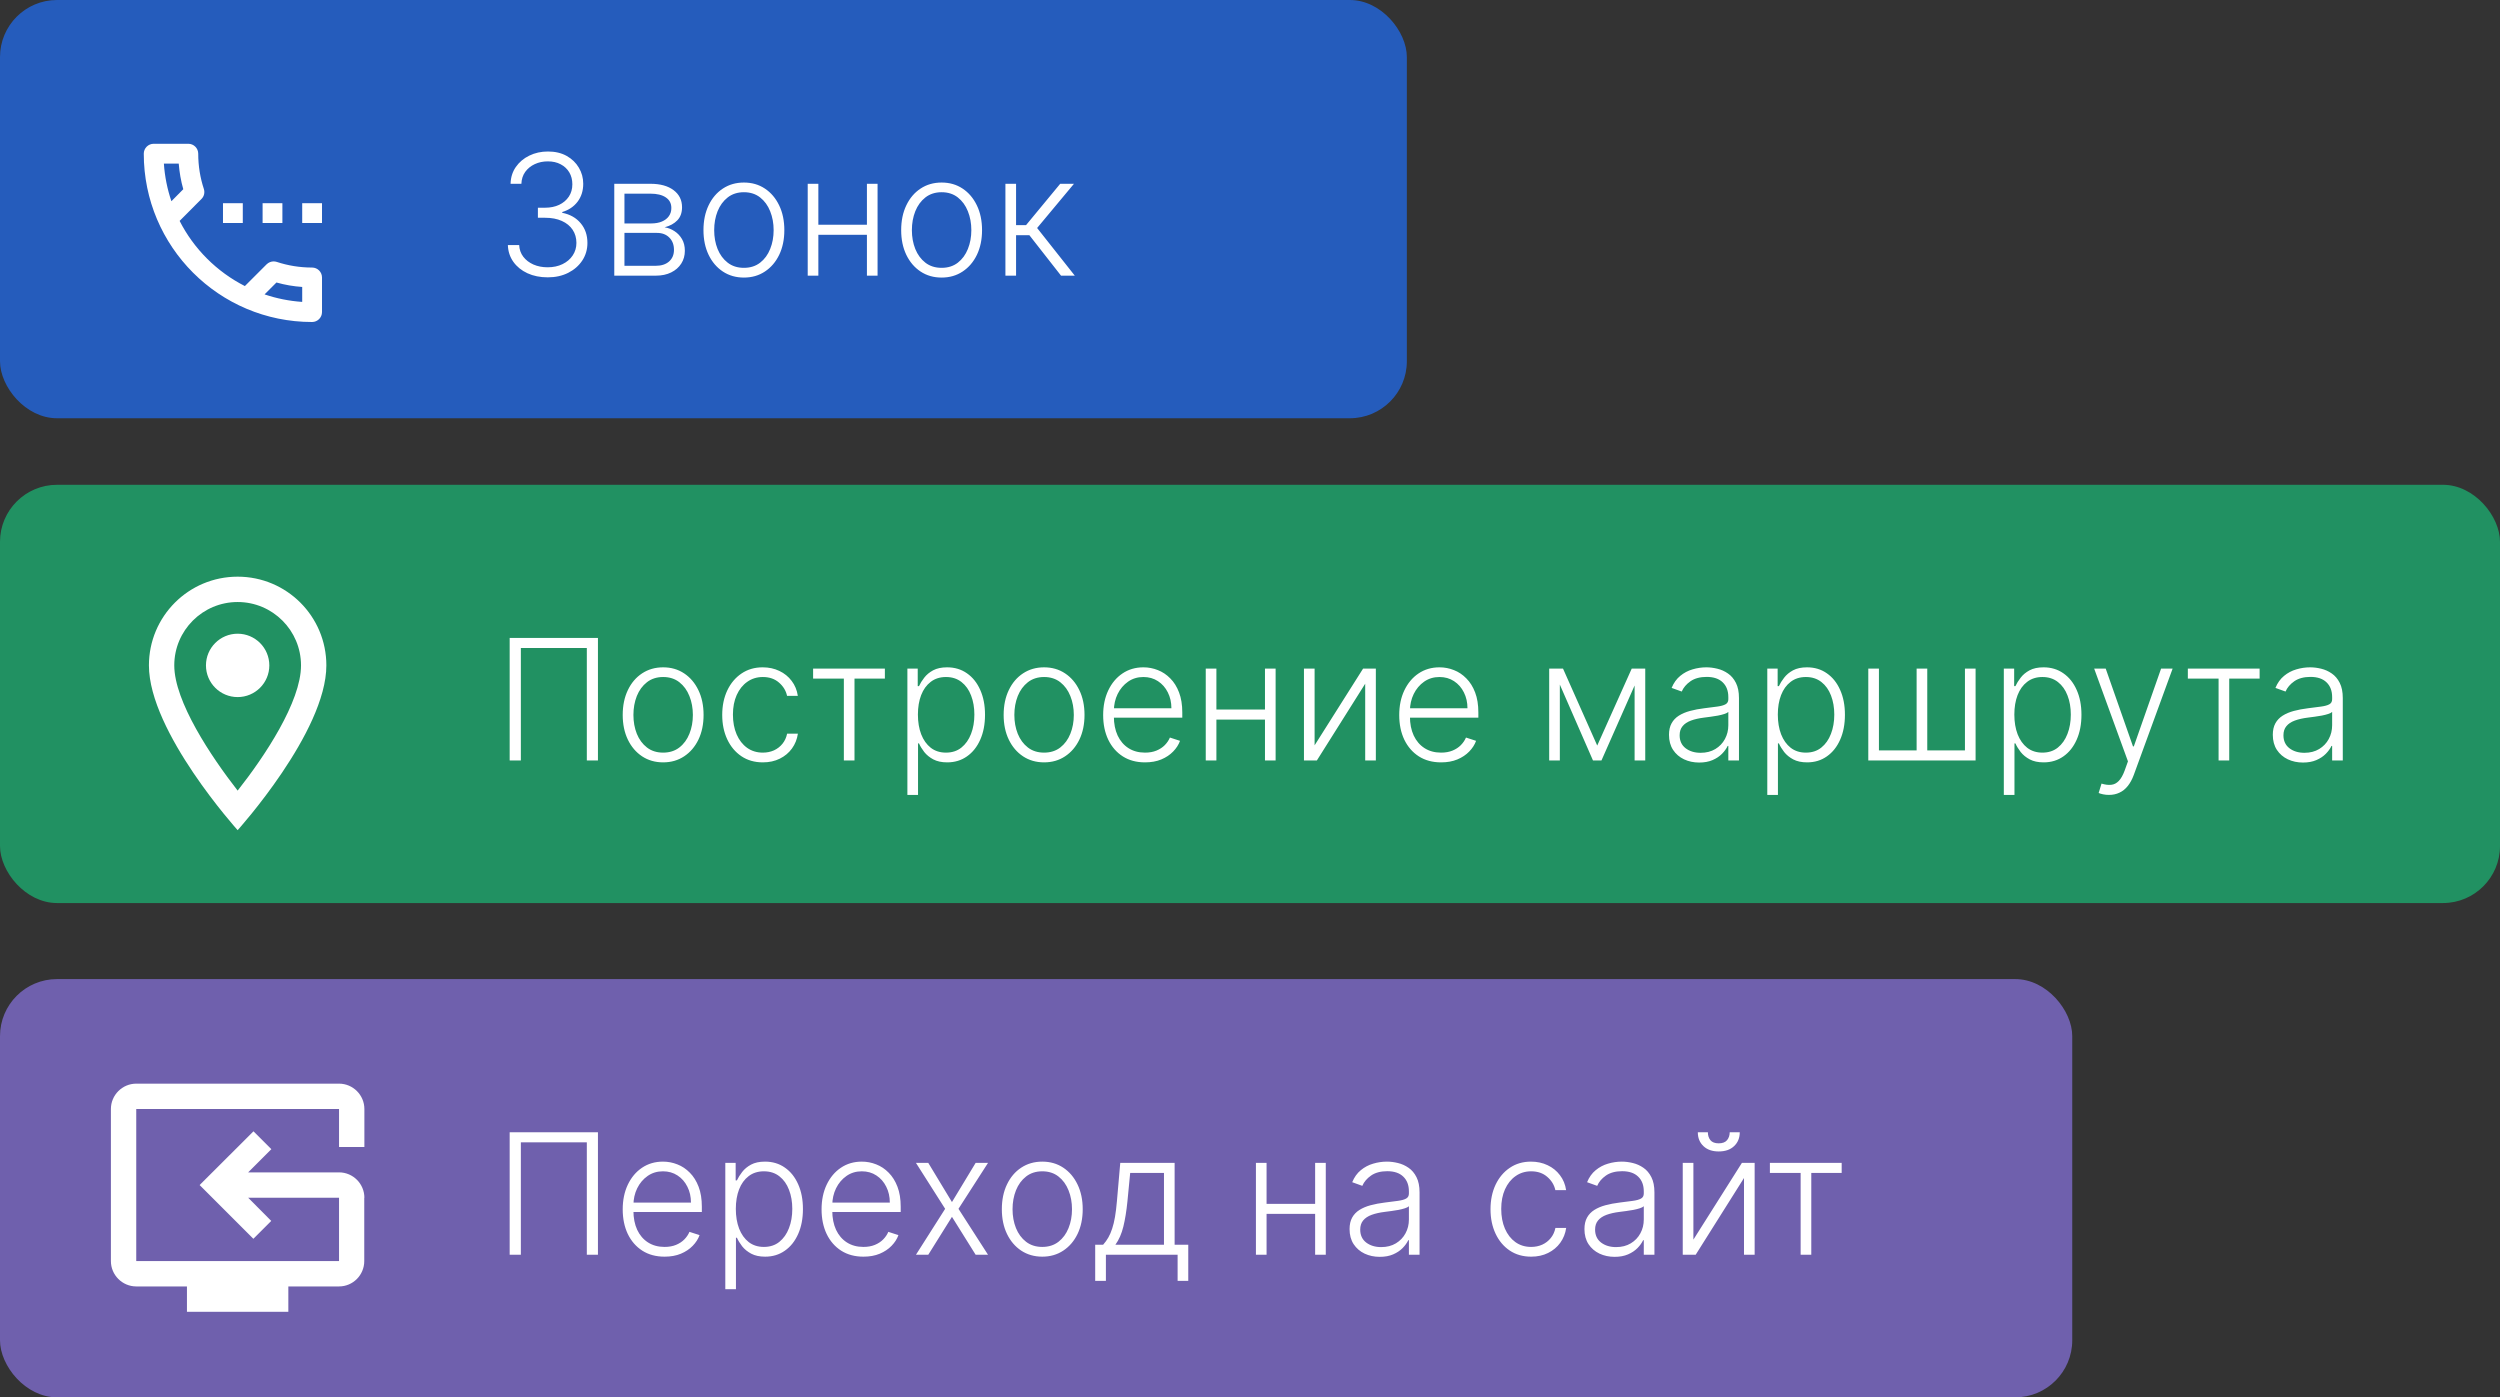 <?xml version="1.0" encoding="UTF-8"?> <svg xmlns="http://www.w3.org/2000/svg" width="263" height="147" viewBox="0 0 263 147" fill="none"><rect x="0" y="0" width="263" height="147" fill="#333333" stroke="none"/><rect width="148" height="44" rx="6" fill="#255CBC"></rect><rect y="51" width="263" height="44" rx="6" fill="#219162"></rect><rect y="103" width="218" height="44" rx="6" fill="#6F60AD"></rect><path d="M25 60.666C19.84 60.666 15.667 64.84 15.667 70C15.667 77 25 87.333 25 87.333C25 87.333 34.333 77 34.333 70C34.333 64.84 30.16 60.666 25 60.666ZM18.333 70C18.333 66.32 21.32 63.333 25 63.333C28.68 63.333 31.667 66.32 31.667 70C31.667 73.84 27.827 79.587 25 83.173C22.227 79.613 18.333 73.8 18.333 70Z" fill="white"></path><path d="M25 73.333C26.841 73.333 28.333 71.841 28.333 70C28.333 68.159 26.841 66.666 25 66.666C23.159 66.666 21.667 68.159 21.667 70C21.667 71.841 23.159 73.333 25 73.333Z" fill="white"></path><path d="M23.458 21.375H25.542V23.458H23.458V21.375ZM27.625 21.375H29.708V23.458H27.625V21.375ZM32.833 28.146C31.531 28.146 30.281 27.938 29.115 27.552C29.01 27.521 28.896 27.5 28.792 27.5C28.521 27.5 28.26 27.604 28.052 27.802L25.76 30.094C22.812 28.594 20.396 26.188 18.896 23.24L21.188 20.938C21.479 20.656 21.562 20.25 21.448 19.885C21.062 18.719 20.854 17.469 20.854 16.167C20.854 15.594 20.385 15.125 19.812 15.125H16.167C15.594 15.125 15.125 15.594 15.125 16.167C15.125 25.948 23.052 33.875 32.833 33.875C33.406 33.875 33.875 33.406 33.875 32.833V29.188C33.875 28.615 33.406 28.146 32.833 28.146ZM17.24 17.208H18.802C18.875 18.125 19.031 19.031 19.281 19.906L18.031 21.167C17.604 19.906 17.333 18.583 17.24 17.208ZM31.792 31.76C30.417 31.667 29.083 31.396 27.833 30.969L29.083 29.719C29.969 29.969 30.875 30.125 31.792 30.188V31.76ZM31.792 21.375H33.875V23.458H31.792V21.375Z" fill="white"></path><path d="M38.333 120.667V116.667C38.333 115.2 37.133 114 35.667 114H14.333C12.867 114 11.667 115.2 11.667 116.667V132.667C11.667 134.133 12.867 135.333 14.333 135.333H19.667V138H30.333V135.333H35.667C37.133 135.333 38.32 134.133 38.32 132.667V126H38.333C38.333 124.533 37.133 123.333 35.667 123.333H26.107L28.547 120.893L26.667 119.013C21.92 123.747 23.507 122.16 21 124.667C23.747 127.413 22.2 125.867 26.653 130.32L28.533 128.44L26.107 126H35.667V132.667H14.333V116.667H35.667V120.667H38.333Z" fill="white"></path><path d="M57.619 29.176C56.826 29.176 56.117 29.034 55.492 28.748C54.867 28.459 54.372 28.058 54.007 27.547C53.642 27.035 53.449 26.445 53.428 25.778H54.617C54.639 26.248 54.783 26.659 55.052 27.012C55.32 27.36 55.677 27.633 56.121 27.83C56.566 28.023 57.061 28.119 57.606 28.119C58.202 28.119 58.726 28.008 59.179 27.786C59.637 27.563 59.993 27.259 60.249 26.873C60.509 26.483 60.639 26.043 60.639 25.552C60.639 25.032 60.507 24.572 60.243 24.174C59.978 23.775 59.599 23.465 59.104 23.243C58.613 23.02 58.026 22.909 57.342 22.909H56.587V21.852H57.342C57.9 21.852 58.393 21.751 58.821 21.55C59.253 21.345 59.593 21.057 59.84 20.688C60.087 20.319 60.211 19.885 60.211 19.386C60.211 18.912 60.104 18.494 59.89 18.133C59.676 17.773 59.374 17.489 58.984 17.284C58.598 17.078 58.147 16.976 57.632 16.976C57.132 16.976 56.675 17.072 56.26 17.265C55.844 17.458 55.509 17.731 55.253 18.083C55.001 18.435 54.867 18.853 54.85 19.335H53.712C53.728 18.664 53.913 18.075 54.265 17.567C54.622 17.055 55.094 16.657 55.681 16.372C56.272 16.082 56.927 15.938 57.644 15.938C58.403 15.938 59.06 16.093 59.614 16.403C60.167 16.713 60.595 17.127 60.897 17.643C61.203 18.154 61.356 18.719 61.356 19.335C61.356 20.069 61.157 20.698 60.759 21.223C60.36 21.743 59.823 22.104 59.148 22.305V22.387C59.97 22.55 60.616 22.916 61.086 23.482C61.56 24.044 61.797 24.734 61.797 25.552C61.797 26.24 61.617 26.859 61.256 27.408C60.895 27.953 60.4 28.386 59.771 28.704C59.146 29.019 58.428 29.176 57.619 29.176ZM64.622 29V19.335H68.429C69.457 19.335 70.266 19.558 70.858 20.002C71.453 20.447 71.751 21.047 71.751 21.802C71.751 22.376 71.585 22.836 71.254 23.18C70.923 23.524 70.478 23.767 69.92 23.91C70.293 23.973 70.639 24.109 70.958 24.319C71.281 24.528 71.543 24.805 71.745 25.149C71.946 25.493 72.047 25.904 72.047 26.383C72.047 26.886 71.921 27.335 71.669 27.729C71.418 28.123 71.063 28.434 70.606 28.66C70.149 28.887 69.608 29 68.983 29H64.622ZM65.692 27.962H68.983C69.574 27.962 70.042 27.811 70.386 27.509C70.73 27.203 70.902 26.796 70.902 26.288C70.902 25.747 70.738 25.315 70.411 24.992C70.088 24.665 69.654 24.501 69.108 24.501H65.692V27.962ZM65.692 23.507H68.498C68.934 23.507 69.312 23.44 69.631 23.306C69.95 23.171 70.195 22.983 70.367 22.739C70.543 22.492 70.629 22.202 70.625 21.871C70.625 21.397 70.432 21.03 70.046 20.77C69.66 20.506 69.121 20.373 68.429 20.373H65.692V23.507ZM78.259 29.201C77.424 29.201 76.686 28.989 76.044 28.566C75.406 28.142 74.907 27.557 74.546 26.81C74.186 26.059 74.005 25.193 74.005 24.212C74.005 23.222 74.186 22.351 74.546 21.6C74.907 20.845 75.406 20.258 76.044 19.839C76.686 19.415 77.424 19.203 78.259 19.203C79.094 19.203 79.83 19.415 80.467 19.839C81.105 20.262 81.604 20.849 81.965 21.6C82.33 22.351 82.512 23.222 82.512 24.212C82.512 25.193 82.332 26.059 81.971 26.81C81.61 27.557 81.109 28.142 80.467 28.566C79.83 28.989 79.094 29.201 78.259 29.201ZM78.259 28.176C78.93 28.176 79.498 27.995 79.964 27.635C80.43 27.274 80.782 26.794 81.021 26.194C81.264 25.594 81.386 24.933 81.386 24.212C81.386 23.49 81.264 22.827 81.021 22.223C80.782 21.619 80.43 21.135 79.964 20.77C79.498 20.405 78.93 20.222 78.259 20.222C77.592 20.222 77.023 20.405 76.554 20.77C76.088 21.135 75.734 21.619 75.49 22.223C75.251 22.827 75.132 23.49 75.132 24.212C75.132 24.933 75.251 25.594 75.49 26.194C75.734 26.794 76.088 27.274 76.554 27.635C77.019 27.995 77.588 28.176 78.259 28.176ZM91.496 23.645V24.702H85.814V23.645H91.496ZM86.091 19.335V29H84.971V19.335H86.091ZM92.32 19.335V29H91.2V19.335H92.32ZM99.058 29.201C98.223 29.201 97.484 28.989 96.843 28.566C96.205 28.142 95.706 27.557 95.345 26.81C94.984 26.059 94.804 25.193 94.804 24.212C94.804 23.222 94.984 22.351 95.345 21.6C95.706 20.845 96.205 20.258 96.843 19.839C97.484 19.415 98.223 19.203 99.058 19.203C99.892 19.203 100.629 19.415 101.266 19.839C101.904 20.262 102.403 20.849 102.764 21.6C103.129 22.351 103.311 23.222 103.311 24.212C103.311 25.193 103.131 26.059 102.77 26.81C102.409 27.557 101.908 28.142 101.266 28.566C100.629 28.989 99.892 29.201 99.058 29.201ZM99.058 28.176C99.729 28.176 100.297 27.995 100.763 27.635C101.228 27.274 101.581 26.794 101.82 26.194C102.063 25.594 102.185 24.933 102.185 24.212C102.185 23.49 102.063 22.827 101.82 22.223C101.581 21.619 101.228 21.135 100.763 20.77C100.297 20.405 99.729 20.222 99.058 20.222C98.391 20.222 97.822 20.405 97.352 20.77C96.887 21.135 96.532 21.619 96.289 22.223C96.05 22.827 95.93 23.49 95.93 24.212C95.93 24.933 96.05 25.594 96.289 26.194C96.532 26.794 96.887 27.274 97.352 27.635C97.818 27.995 98.386 28.176 99.058 28.176ZM105.77 29V19.335H106.89V23.683H107.941L111.533 19.335H112.981L109.105 23.985L113.069 29H111.621L108.287 24.74H106.89V29H105.77Z" fill="white"></path><path d="M62.904 67.114V80H61.734V68.171H54.794V80H53.617V67.114H62.904ZM69.763 80.201C68.928 80.201 68.19 79.99 67.548 79.566C66.91 79.142 66.411 78.557 66.05 77.81C65.69 77.059 65.509 76.193 65.509 75.212C65.509 74.222 65.69 73.351 66.05 72.6C66.411 71.845 66.91 71.258 67.548 70.839C68.19 70.415 68.928 70.203 69.763 70.203C70.598 70.203 71.334 70.415 71.971 70.839C72.609 71.262 73.108 71.85 73.469 72.6C73.834 73.351 74.016 74.222 74.016 75.212C74.016 76.193 73.836 77.059 73.475 77.81C73.114 78.557 72.613 79.142 71.971 79.566C71.334 79.99 70.598 80.201 69.763 80.201ZM69.763 79.176C70.434 79.176 71.002 78.995 71.468 78.635C71.934 78.274 72.286 77.793 72.525 77.194C72.768 76.594 72.89 75.933 72.89 75.212C72.89 74.49 72.768 73.827 72.525 73.223C72.286 72.619 71.934 72.135 71.468 71.77C71.002 71.405 70.434 71.222 69.763 71.222C69.096 71.222 68.527 71.405 68.058 71.77C67.592 72.135 67.237 72.619 66.994 73.223C66.755 73.827 66.636 74.49 66.636 75.212C66.636 75.933 66.755 76.594 66.994 77.194C67.237 77.793 67.592 78.274 68.058 78.635C68.523 78.995 69.092 79.176 69.763 79.176ZM80.25 80.201C79.386 80.201 78.633 79.985 77.991 79.553C77.354 79.121 76.859 78.53 76.506 77.779C76.154 77.028 75.978 76.172 75.978 75.212C75.978 74.243 76.156 73.381 76.513 72.626C76.874 71.871 77.373 71.279 78.01 70.851C78.648 70.419 79.388 70.203 80.231 70.203C80.877 70.203 81.463 70.329 81.987 70.581C82.511 70.828 82.943 71.178 83.283 71.631C83.627 72.08 83.843 72.605 83.931 73.204H82.799C82.681 72.659 82.398 72.194 81.949 71.808C81.504 71.418 80.938 71.222 80.25 71.222C79.634 71.222 79.088 71.39 78.614 71.726C78.14 72.057 77.769 72.521 77.501 73.116C77.236 73.708 77.104 74.394 77.104 75.174C77.104 75.958 77.234 76.653 77.494 77.257C77.754 77.856 78.119 78.326 78.589 78.666C79.063 79.006 79.617 79.176 80.25 79.176C80.678 79.176 81.068 79.096 81.421 78.937C81.777 78.773 82.075 78.542 82.314 78.245C82.557 77.947 82.721 77.592 82.805 77.181H83.938C83.854 77.764 83.646 78.284 83.315 78.742C82.987 79.195 82.562 79.551 82.037 79.811C81.517 80.071 80.921 80.201 80.25 80.201ZM85.539 71.392V70.335H93.089V71.392H89.893V80H88.773V71.392H85.539ZM95.457 83.624V70.335H96.545V72.179H96.678C96.812 71.889 96.996 71.594 97.231 71.292C97.466 70.985 97.777 70.727 98.162 70.518C98.553 70.308 99.043 70.203 99.635 70.203C100.432 70.203 101.128 70.413 101.724 70.832C102.324 71.248 102.789 71.831 103.121 72.582C103.456 73.328 103.624 74.199 103.624 75.193C103.624 76.191 103.456 77.066 103.121 77.817C102.789 78.567 102.324 79.153 101.724 79.572C101.128 79.992 100.436 80.201 99.647 80.201C99.064 80.201 98.576 80.097 98.181 79.887C97.791 79.677 97.475 79.419 97.231 79.113C96.992 78.802 96.808 78.5 96.678 78.207H96.577V83.624H95.457ZM96.564 75.174C96.564 75.954 96.68 76.646 96.91 77.25C97.145 77.85 97.481 78.322 97.917 78.666C98.358 79.006 98.89 79.176 99.515 79.176C100.157 79.176 100.698 78.999 101.139 78.647C101.583 78.291 101.921 77.81 102.152 77.206C102.387 76.602 102.504 75.925 102.504 75.174C102.504 74.431 102.389 73.762 102.158 73.167C101.932 72.571 101.596 72.099 101.151 71.751C100.707 71.399 100.161 71.222 99.515 71.222C98.886 71.222 98.351 71.392 97.911 71.732C97.47 72.068 97.135 72.533 96.904 73.129C96.678 73.72 96.564 74.402 96.564 75.174ZM109.838 80.201C109.003 80.201 108.265 79.99 107.623 79.566C106.985 79.142 106.486 78.557 106.125 77.81C105.764 77.059 105.584 76.193 105.584 75.212C105.584 74.222 105.764 73.351 106.125 72.6C106.486 71.845 106.985 71.258 107.623 70.839C108.265 70.415 109.003 70.203 109.838 70.203C110.672 70.203 111.409 70.415 112.046 70.839C112.684 71.262 113.183 71.85 113.544 72.6C113.909 73.351 114.091 74.222 114.091 75.212C114.091 76.193 113.911 77.059 113.55 77.81C113.189 78.557 112.688 79.142 112.046 79.566C111.409 79.99 110.672 80.201 109.838 80.201ZM109.838 79.176C110.509 79.176 111.077 78.995 111.543 78.635C112.008 78.274 112.361 77.793 112.6 77.194C112.843 76.594 112.965 75.933 112.965 75.212C112.965 74.49 112.843 73.827 112.6 73.223C112.361 72.619 112.008 72.135 111.543 71.77C111.077 71.405 110.509 71.222 109.838 71.222C109.171 71.222 108.602 71.405 108.132 71.77C107.667 72.135 107.312 72.619 107.069 73.223C106.83 73.827 106.71 74.49 106.71 75.212C106.71 75.933 106.83 76.594 107.069 77.194C107.312 77.793 107.667 78.274 108.132 78.635C108.598 78.995 109.166 79.176 109.838 79.176ZM120.457 80.201C119.555 80.201 118.775 79.992 118.117 79.572C117.458 79.148 116.948 78.563 116.588 77.817C116.231 77.066 116.053 76.202 116.053 75.224C116.053 74.251 116.231 73.387 116.588 72.632C116.948 71.873 117.445 71.279 118.079 70.851C118.716 70.419 119.453 70.203 120.287 70.203C120.812 70.203 121.317 70.3 121.804 70.493C122.29 70.681 122.727 70.973 123.113 71.367C123.503 71.757 123.811 72.25 124.037 72.846C124.264 73.437 124.377 74.138 124.377 74.947V75.501H116.827V74.513H123.232C123.232 73.892 123.106 73.335 122.855 72.84C122.607 72.34 122.261 71.946 121.816 71.657C121.376 71.367 120.866 71.222 120.287 71.222C119.675 71.222 119.136 71.386 118.67 71.713C118.205 72.04 117.84 72.472 117.575 73.009C117.315 73.546 117.183 74.134 117.179 74.771V75.363C117.179 76.13 117.311 76.802 117.575 77.376C117.844 77.947 118.224 78.389 118.714 78.704C119.205 79.018 119.786 79.176 120.457 79.176C120.914 79.176 121.315 79.104 121.659 78.962C122.007 78.819 122.299 78.628 122.534 78.389C122.773 78.146 122.953 77.879 123.075 77.59L124.138 77.936C123.991 78.343 123.75 78.719 123.415 79.062C123.083 79.406 122.668 79.683 122.169 79.893C121.674 80.099 121.103 80.201 120.457 80.201ZM133.37 74.645V75.702H127.689V74.645H133.37ZM127.965 70.335V80H126.845V70.335H127.965ZM134.195 70.335V80H133.075V70.335H134.195ZM138.296 78.408L143.398 70.335H144.739V80H143.619V71.927L138.535 80H137.176V70.335H138.296V78.408ZM151.603 80.201C150.702 80.201 149.921 79.992 149.263 79.572C148.604 79.148 148.095 78.563 147.734 77.817C147.377 77.066 147.199 76.202 147.199 75.224C147.199 74.251 147.377 73.387 147.734 72.632C148.095 71.873 148.592 71.279 149.225 70.851C149.863 70.419 150.599 70.203 151.434 70.203C151.958 70.203 152.463 70.3 152.95 70.493C153.437 70.681 153.873 70.973 154.259 71.367C154.649 71.757 154.957 72.25 155.184 72.846C155.41 73.437 155.523 74.138 155.523 74.947V75.501H147.973V74.513H154.378C154.378 73.892 154.252 73.335 154.001 72.84C153.753 72.34 153.407 71.946 152.963 71.657C152.522 71.367 152.012 71.222 151.434 71.222C150.821 71.222 150.282 71.386 149.816 71.713C149.351 72.04 148.986 72.472 148.722 73.009C148.462 73.546 148.329 74.134 148.325 74.771V75.363C148.325 76.13 148.457 76.802 148.722 77.376C148.99 77.947 149.37 78.389 149.861 78.704C150.351 79.018 150.932 79.176 151.603 79.176C152.061 79.176 152.461 79.104 152.805 78.962C153.153 78.819 153.445 78.628 153.68 78.389C153.919 78.146 154.099 77.879 154.221 77.59L155.284 77.936C155.138 78.343 154.896 78.719 154.561 79.062C154.229 79.406 153.814 79.683 153.315 79.893C152.82 80.099 152.249 80.201 151.603 80.201ZM168.028 78.433L171.658 70.335H172.747L168.474 80H167.581L163.359 70.335H164.428L168.028 78.433ZM164.095 70.335V80H162.975V70.335H164.095ZM171.96 80V70.335H173.08V80H171.96ZM178.756 80.22C178.173 80.22 177.64 80.107 177.158 79.88C176.675 79.65 176.291 79.318 176.006 78.886C175.721 78.45 175.578 77.921 175.578 77.301C175.578 76.823 175.668 76.42 175.849 76.093C176.029 75.765 176.285 75.497 176.616 75.287C176.948 75.077 177.34 74.912 177.793 74.79C178.246 74.668 178.745 74.574 179.291 74.507C179.832 74.44 180.289 74.381 180.662 74.331C181.04 74.28 181.327 74.201 181.524 74.092C181.721 73.983 181.82 73.806 181.82 73.563V73.337C181.82 72.678 181.623 72.16 181.229 71.782C180.838 71.401 180.276 71.21 179.542 71.21C178.846 71.21 178.278 71.363 177.837 71.669C177.401 71.975 177.095 72.336 176.918 72.751L175.855 72.368C176.073 71.839 176.375 71.418 176.761 71.103C177.147 70.784 177.579 70.555 178.057 70.417C178.536 70.274 179.02 70.203 179.511 70.203C179.88 70.203 180.264 70.251 180.662 70.348C181.065 70.444 181.438 70.612 181.782 70.851C182.126 71.086 182.405 71.415 182.619 71.839C182.833 72.258 182.94 72.791 182.94 73.437V80H181.82V78.471H181.751C181.617 78.756 181.417 79.033 181.153 79.302C180.889 79.57 180.557 79.79 180.159 79.962C179.76 80.134 179.293 80.22 178.756 80.22ZM178.907 79.195C179.502 79.195 180.018 79.062 180.455 78.798C180.891 78.534 181.226 78.184 181.461 77.747C181.7 77.307 181.82 76.823 181.82 76.294V74.897C181.736 74.977 181.596 75.048 181.398 75.111C181.206 75.174 180.981 75.231 180.725 75.281C180.474 75.327 180.222 75.367 179.97 75.4C179.718 75.434 179.492 75.463 179.291 75.489C178.745 75.556 178.28 75.66 177.894 75.803C177.508 75.946 177.212 76.143 177.007 76.395C176.801 76.642 176.698 76.961 176.698 77.351C176.698 77.938 176.908 78.393 177.327 78.716C177.747 79.035 178.273 79.195 178.907 79.195ZM185.919 83.624V70.335H187.008V72.179H187.14C187.274 71.889 187.459 71.594 187.694 71.292C187.929 70.985 188.239 70.727 188.625 70.518C189.015 70.308 189.506 70.203 190.097 70.203C190.894 70.203 191.591 70.413 192.186 70.832C192.786 71.248 193.252 71.831 193.583 72.582C193.919 73.328 194.087 74.199 194.087 75.193C194.087 76.191 193.919 77.066 193.583 77.817C193.252 78.567 192.786 79.153 192.186 79.572C191.591 79.992 190.899 80.201 190.11 80.201C189.527 80.201 189.038 80.097 188.644 79.887C188.254 79.677 187.937 79.419 187.694 79.113C187.455 78.802 187.27 78.5 187.14 78.207H187.039V83.624H185.919ZM187.027 75.174C187.027 75.954 187.142 76.646 187.373 77.25C187.608 77.85 187.943 78.322 188.38 78.666C188.82 79.006 189.353 79.176 189.978 79.176C190.62 79.176 191.161 78.999 191.601 78.647C192.046 78.291 192.384 77.81 192.614 77.206C192.849 76.602 192.967 75.925 192.967 75.174C192.967 74.431 192.851 73.762 192.621 73.167C192.394 72.571 192.058 72.099 191.614 71.751C191.169 71.399 190.624 71.222 189.978 71.222C189.349 71.222 188.814 71.392 188.373 71.732C187.933 72.068 187.597 72.533 187.367 73.129C187.14 73.72 187.027 74.402 187.027 75.174ZM196.544 70.335H197.664V78.943H201.628V70.335H202.748V78.943H206.712V70.335H207.832V80H196.544V70.335ZM210.802 83.624V70.335H211.89V72.179H212.022C212.157 71.889 212.341 71.594 212.576 71.292C212.811 70.985 213.121 70.727 213.507 70.518C213.898 70.308 214.388 70.203 214.98 70.203C215.777 70.203 216.473 70.413 217.069 70.832C217.669 71.248 218.134 71.831 218.466 72.582C218.801 73.328 218.969 74.199 218.969 75.193C218.969 76.191 218.801 77.066 218.466 77.817C218.134 78.567 217.669 79.153 217.069 79.572C216.473 79.992 215.781 80.201 214.992 80.201C214.409 80.201 213.921 80.097 213.526 79.887C213.136 79.677 212.819 79.419 212.576 79.113C212.337 78.802 212.152 78.5 212.022 78.207H211.922V83.624H210.802ZM211.909 75.174C211.909 75.954 212.025 76.646 212.255 77.25C212.49 77.85 212.826 78.322 213.262 78.666C213.702 79.006 214.235 79.176 214.86 79.176C215.502 79.176 216.043 78.999 216.484 78.647C216.928 78.291 217.266 77.81 217.497 77.206C217.732 76.602 217.849 75.925 217.849 75.174C217.849 74.431 217.734 73.762 217.503 73.167C217.276 72.571 216.941 72.099 216.496 71.751C216.052 71.399 215.506 71.222 214.86 71.222C214.231 71.222 213.696 71.392 213.256 71.732C212.815 72.068 212.48 72.533 212.249 73.129C212.022 73.72 211.909 74.402 211.909 75.174ZM221.86 83.624C221.638 83.624 221.43 83.603 221.237 83.561C221.044 83.519 220.891 83.473 220.778 83.423L221.08 82.435C221.462 82.552 221.802 82.594 222.099 82.561C222.397 82.531 222.661 82.397 222.892 82.158C223.123 81.923 223.328 81.563 223.509 81.076L223.861 80.094L220.306 70.335H221.52L224.39 78.521H224.478L227.347 70.335H228.561L224.472 81.529C224.3 81.995 224.088 82.383 223.836 82.693C223.584 83.008 223.293 83.24 222.961 83.391C222.634 83.547 222.267 83.624 221.86 83.624ZM230.161 71.392V70.335H237.712V71.392H234.515V80H233.395V71.392H230.161ZM242.277 80.22C241.694 80.22 241.161 80.107 240.679 79.88C240.196 79.65 239.812 79.318 239.527 78.886C239.242 78.45 239.099 77.921 239.099 77.301C239.099 76.823 239.189 76.42 239.37 76.093C239.55 75.765 239.806 75.497 240.137 75.287C240.469 75.077 240.861 74.912 241.314 74.79C241.767 74.668 242.266 74.574 242.812 74.507C243.353 74.44 243.81 74.381 244.183 74.331C244.561 74.28 244.848 74.201 245.045 74.092C245.242 73.983 245.341 73.806 245.341 73.563V73.337C245.341 72.678 245.144 72.16 244.75 71.782C244.359 71.401 243.797 71.21 243.063 71.21C242.367 71.21 241.799 71.363 241.358 71.669C240.922 71.975 240.616 72.336 240.439 72.751L239.376 72.368C239.594 71.839 239.896 71.418 240.282 71.103C240.668 70.784 241.1 70.555 241.578 70.417C242.057 70.274 242.541 70.203 243.032 70.203C243.401 70.203 243.785 70.251 244.183 70.348C244.586 70.444 244.959 70.612 245.303 70.851C245.647 71.086 245.926 71.415 246.14 71.839C246.354 72.258 246.461 72.791 246.461 73.437V80H245.341V78.471H245.272C245.138 78.756 244.938 79.033 244.674 79.302C244.41 79.57 244.078 79.79 243.68 79.962C243.281 80.134 242.814 80.22 242.277 80.22ZM242.428 79.195C243.023 79.195 243.539 79.062 243.976 78.798C244.412 78.534 244.748 78.184 244.982 77.747C245.222 77.307 245.341 76.823 245.341 76.294V74.897C245.257 74.977 245.117 75.048 244.919 75.111C244.727 75.174 244.502 75.231 244.246 75.281C243.995 75.327 243.743 75.367 243.491 75.4C243.239 75.434 243.013 75.463 242.812 75.489C242.266 75.556 241.801 75.66 241.415 75.803C241.029 75.946 240.733 76.143 240.528 76.395C240.322 76.642 240.219 76.961 240.219 77.351C240.219 77.938 240.429 78.393 240.848 78.716C241.268 79.035 241.794 79.195 242.428 79.195Z" fill="white"></path><path d="M62.904 119.114V132H61.734V120.171H54.794V132H53.617V119.114H62.904ZM69.914 132.201C69.012 132.201 68.232 131.992 67.573 131.572C66.915 131.148 66.405 130.563 66.044 129.817C65.688 129.066 65.509 128.202 65.509 127.224C65.509 126.251 65.688 125.387 66.044 124.632C66.405 123.873 66.902 123.279 67.535 122.851C68.173 122.419 68.909 122.203 69.744 122.203C70.268 122.203 70.774 122.3 71.26 122.493C71.747 122.681 72.183 122.973 72.569 123.367C72.959 123.757 73.267 124.25 73.494 124.846C73.721 125.437 73.834 126.138 73.834 126.947V127.501H66.283V126.513H72.689C72.689 125.892 72.563 125.334 72.311 124.84C72.064 124.34 71.718 123.946 71.273 123.657C70.832 123.367 70.323 123.222 69.744 123.222C69.132 123.222 68.593 123.386 68.127 123.713C67.661 124.04 67.296 124.472 67.032 125.009C66.772 125.546 66.64 126.134 66.636 126.771V127.363C66.636 128.13 66.768 128.801 67.032 129.376C67.3 129.947 67.68 130.389 68.171 130.704C68.662 131.018 69.243 131.176 69.914 131.176C70.371 131.176 70.772 131.104 71.116 130.962C71.464 130.819 71.755 130.628 71.99 130.389C72.229 130.146 72.41 129.88 72.531 129.59L73.595 129.936C73.448 130.343 73.207 130.718 72.871 131.062C72.54 131.406 72.124 131.683 71.625 131.893C71.13 132.099 70.56 132.201 69.914 132.201ZM76.302 135.624V122.335H77.391V124.179H77.523C77.657 123.889 77.841 123.594 78.076 123.292C78.311 122.985 78.622 122.727 79.008 122.518C79.398 122.308 79.888 122.203 80.48 122.203C81.277 122.203 81.973 122.413 82.569 122.832C83.169 123.248 83.634 123.831 83.966 124.582C84.301 125.328 84.469 126.199 84.469 127.193C84.469 128.191 84.301 129.066 83.966 129.817C83.634 130.567 83.169 131.153 82.569 131.572C81.973 131.992 81.281 132.201 80.493 132.201C79.909 132.201 79.421 132.096 79.026 131.887C78.636 131.677 78.32 131.419 78.076 131.113C77.837 130.802 77.653 130.5 77.523 130.207H77.422V135.624H76.302ZM77.409 127.174C77.409 127.954 77.525 128.646 77.755 129.25C77.99 129.85 78.326 130.322 78.762 130.666C79.203 131.006 79.735 131.176 80.36 131.176C81.002 131.176 81.543 131 81.984 130.647C82.428 130.291 82.766 129.81 82.997 129.206C83.232 128.602 83.349 127.925 83.349 127.174C83.349 126.431 83.234 125.762 83.003 125.167C82.777 124.571 82.441 124.099 81.996 123.751C81.552 123.399 81.006 123.222 80.36 123.222C79.731 123.222 79.196 123.392 78.756 123.732C78.315 124.068 77.98 124.533 77.749 125.129C77.523 125.72 77.409 126.402 77.409 127.174ZM90.834 132.201C89.932 132.201 89.152 131.992 88.493 131.572C87.834 131.148 87.325 130.563 86.964 129.817C86.608 129.066 86.429 128.202 86.429 127.224C86.429 126.251 86.608 125.387 86.964 124.632C87.325 123.873 87.822 123.279 88.455 122.851C89.093 122.419 89.829 122.203 90.664 122.203C91.188 122.203 91.694 122.3 92.18 122.493C92.667 122.681 93.103 122.973 93.489 123.367C93.879 123.757 94.187 124.25 94.414 124.846C94.641 125.437 94.754 126.138 94.754 126.947V127.501H87.203V126.513H93.609C93.609 125.892 93.483 125.334 93.231 124.84C92.984 124.34 92.638 123.946 92.193 123.657C91.752 123.367 91.243 123.222 90.664 123.222C90.051 123.222 89.512 123.386 89.047 123.713C88.581 124.04 88.216 124.472 87.952 125.009C87.692 125.546 87.56 126.134 87.555 126.771V127.363C87.555 128.13 87.688 128.801 87.952 129.376C88.22 129.947 88.6 130.389 89.091 130.704C89.582 131.018 90.162 131.176 90.834 131.176C91.291 131.176 91.692 131.104 92.035 130.962C92.384 130.819 92.675 130.628 92.91 130.389C93.149 130.146 93.33 129.88 93.451 129.59L94.515 129.936C94.368 130.343 94.127 130.718 93.791 131.062C93.46 131.406 93.044 131.683 92.545 131.893C92.05 132.099 91.48 132.201 90.834 132.201ZM97.654 122.335L100.146 126.457L102.638 122.335H103.94L100.832 127.168L103.94 132H102.638L100.146 128.011L97.654 132H96.358L99.429 127.168L96.358 122.335H97.654ZM109.647 132.201C108.813 132.201 108.074 131.99 107.432 131.566C106.795 131.142 106.296 130.557 105.935 129.81C105.574 129.059 105.394 128.193 105.394 127.212C105.394 126.222 105.574 125.351 105.935 124.6C106.296 123.845 106.795 123.258 107.432 122.839C108.074 122.415 108.813 122.203 109.647 122.203C110.482 122.203 111.218 122.415 111.856 122.839C112.493 123.262 112.993 123.85 113.353 124.6C113.718 125.351 113.901 126.222 113.901 127.212C113.901 128.193 113.72 129.059 113.36 129.81C112.999 130.557 112.498 131.142 111.856 131.566C111.218 131.99 110.482 132.201 109.647 132.201ZM109.647 131.176C110.318 131.176 110.887 130.995 111.352 130.635C111.818 130.274 112.17 129.794 112.41 129.194C112.653 128.594 112.774 127.933 112.774 127.212C112.774 126.49 112.653 125.827 112.41 125.223C112.17 124.619 111.818 124.135 111.352 123.77C110.887 123.405 110.318 123.222 109.647 123.222C108.98 123.222 108.412 123.405 107.942 123.77C107.476 124.135 107.122 124.619 106.879 125.223C106.64 125.827 106.52 126.49 106.52 127.212C106.52 127.933 106.64 128.594 106.879 129.194C107.122 129.794 107.476 130.274 107.942 130.635C108.408 130.995 108.976 131.176 109.647 131.176ZM115.214 134.75V130.943H116.051C116.261 130.708 116.443 130.454 116.599 130.182C116.754 129.909 116.888 129.598 117.001 129.25C117.119 128.898 117.217 128.489 117.297 128.023C117.377 127.554 117.444 127.006 117.498 126.381L117.851 122.335H123.57V130.943H125.005V134.75H123.885V132H116.341V134.75H115.214ZM117.341 130.943H122.45V123.392H118.895L118.606 126.381C118.505 127.396 118.362 128.281 118.178 129.036C117.993 129.791 117.714 130.427 117.341 130.943ZM138.648 126.645V127.702H132.966V126.645H138.648ZM133.243 122.335V132H132.123V122.335H133.243ZM139.472 122.335V132H138.352V122.335H139.472ZM145.152 132.22C144.569 132.22 144.037 132.107 143.554 131.88C143.072 131.65 142.688 131.318 142.403 130.886C142.118 130.45 141.975 129.921 141.975 129.301C141.975 128.822 142.065 128.42 142.245 128.093C142.426 127.765 142.682 127.497 143.013 127.287C143.344 127.077 143.737 126.912 144.19 126.79C144.643 126.668 145.142 126.574 145.687 126.507C146.228 126.44 146.686 126.381 147.059 126.331C147.436 126.28 147.724 126.201 147.921 126.092C148.118 125.983 148.217 125.806 148.217 125.563V125.337C148.217 124.678 148.02 124.16 147.625 123.782C147.235 123.401 146.673 123.21 145.939 123.21C145.243 123.21 144.674 123.363 144.234 123.669C143.798 123.975 143.491 124.336 143.315 124.751L142.252 124.368C142.47 123.839 142.772 123.417 143.158 123.103C143.544 122.784 143.976 122.555 144.454 122.417C144.932 122.274 145.417 122.203 145.907 122.203C146.277 122.203 146.66 122.251 147.059 122.348C147.462 122.444 147.835 122.612 148.179 122.851C148.523 123.086 148.802 123.415 149.016 123.839C149.23 124.259 149.337 124.791 149.337 125.437V132H148.217V130.471H148.148C148.013 130.756 147.814 131.033 147.55 131.302C147.285 131.57 146.954 131.79 146.556 131.962C146.157 132.134 145.689 132.22 145.152 132.22ZM145.303 131.195C145.899 131.195 146.415 131.062 146.851 130.798C147.288 130.534 147.623 130.184 147.858 129.747C148.097 129.307 148.217 128.822 148.217 128.294V126.897C148.133 126.977 147.992 127.048 147.795 127.111C147.602 127.174 147.378 127.231 147.122 127.281C146.87 127.327 146.619 127.367 146.367 127.4C146.115 127.434 145.889 127.463 145.687 127.489C145.142 127.556 144.676 127.661 144.29 127.803C143.904 127.946 143.609 128.143 143.403 128.395C143.198 128.642 143.095 128.961 143.095 129.351C143.095 129.938 143.305 130.393 143.724 130.716C144.144 131.035 144.67 131.195 145.303 131.195ZM161.075 132.201C160.211 132.201 159.458 131.985 158.816 131.553C158.178 131.121 157.683 130.53 157.331 129.779C156.979 129.028 156.802 128.172 156.802 127.212C156.802 126.243 156.981 125.381 157.337 124.626C157.698 123.871 158.197 123.279 158.835 122.851C159.472 122.419 160.213 122.203 161.056 122.203C161.702 122.203 162.287 122.329 162.811 122.581C163.336 122.828 163.768 123.178 164.108 123.631C164.452 124.08 164.668 124.605 164.756 125.204H163.623C163.506 124.659 163.222 124.194 162.774 123.808C162.329 123.417 161.763 123.222 161.075 123.222C160.458 123.222 159.913 123.39 159.439 123.726C158.965 124.057 158.594 124.521 158.325 125.116C158.061 125.708 157.929 126.394 157.929 127.174C157.929 127.958 158.059 128.653 158.319 129.257C158.579 129.856 158.944 130.326 159.414 130.666C159.888 131.006 160.441 131.176 161.075 131.176C161.503 131.176 161.893 131.096 162.245 130.937C162.602 130.773 162.899 130.542 163.139 130.244C163.382 129.947 163.545 129.592 163.629 129.181H164.762C164.678 129.764 164.47 130.284 164.139 130.742C163.812 131.195 163.386 131.551 162.862 131.811C162.342 132.071 161.746 132.201 161.075 132.201ZM169.862 132.22C169.279 132.22 168.746 132.107 168.264 131.88C167.781 131.65 167.397 131.318 167.112 130.886C166.827 130.45 166.684 129.921 166.684 129.301C166.684 128.822 166.774 128.42 166.955 128.093C167.135 127.765 167.391 127.497 167.722 127.287C168.054 127.077 168.446 126.912 168.899 126.79C169.352 126.668 169.851 126.574 170.397 126.507C170.938 126.44 171.395 126.381 171.768 126.331C172.146 126.28 172.433 126.201 172.63 126.092C172.827 125.983 172.926 125.806 172.926 125.563V125.337C172.926 124.678 172.729 124.16 172.335 123.782C171.944 123.401 171.382 123.21 170.648 123.21C169.952 123.21 169.384 123.363 168.943 123.669C168.507 123.975 168.201 124.336 168.024 124.751L166.961 124.368C167.179 123.839 167.481 123.417 167.867 123.103C168.253 122.784 168.685 122.555 169.163 122.417C169.642 122.274 170.126 122.203 170.617 122.203C170.986 122.203 171.37 122.251 171.768 122.348C172.171 122.444 172.544 122.612 172.888 122.851C173.232 123.086 173.511 123.415 173.725 123.839C173.939 124.259 174.046 124.791 174.046 125.437V132H172.926V130.471H172.857C172.723 130.756 172.523 131.033 172.259 131.302C171.995 131.57 171.663 131.79 171.265 131.962C170.866 132.134 170.399 132.22 169.862 132.22ZM170.013 131.195C170.608 131.195 171.124 131.062 171.561 130.798C171.997 130.534 172.333 130.184 172.567 129.747C172.807 129.307 172.926 128.822 172.926 128.294V126.897C172.842 126.977 172.702 127.048 172.504 127.111C172.312 127.174 172.087 127.231 171.831 127.281C171.58 127.327 171.328 127.367 171.076 127.4C170.824 127.434 170.598 127.463 170.397 127.489C169.851 127.556 169.386 127.661 169 127.803C168.614 127.946 168.318 128.143 168.113 128.395C167.907 128.642 167.804 128.961 167.804 129.351C167.804 129.938 168.014 130.393 168.433 130.716C168.853 131.035 169.379 131.195 170.013 131.195ZM178.145 130.408L183.248 122.335H184.589V132H183.469V123.927L178.385 132H177.025V122.335H178.145V130.408ZM181.965 119.114H183.022C183.022 119.713 182.823 120.2 182.424 120.573C182.03 120.947 181.491 121.133 180.807 121.133C180.132 121.133 179.597 120.947 179.203 120.573C178.808 120.2 178.611 119.713 178.611 119.114H179.668C179.668 119.441 179.756 119.718 179.932 119.944C180.113 120.167 180.404 120.278 180.807 120.278C181.21 120.278 181.503 120.167 181.688 119.944C181.872 119.718 181.965 119.441 181.965 119.114ZM186.193 123.392V122.335H193.744V123.392H190.547V132H189.427V123.392H186.193Z" fill="white"></path></svg> 